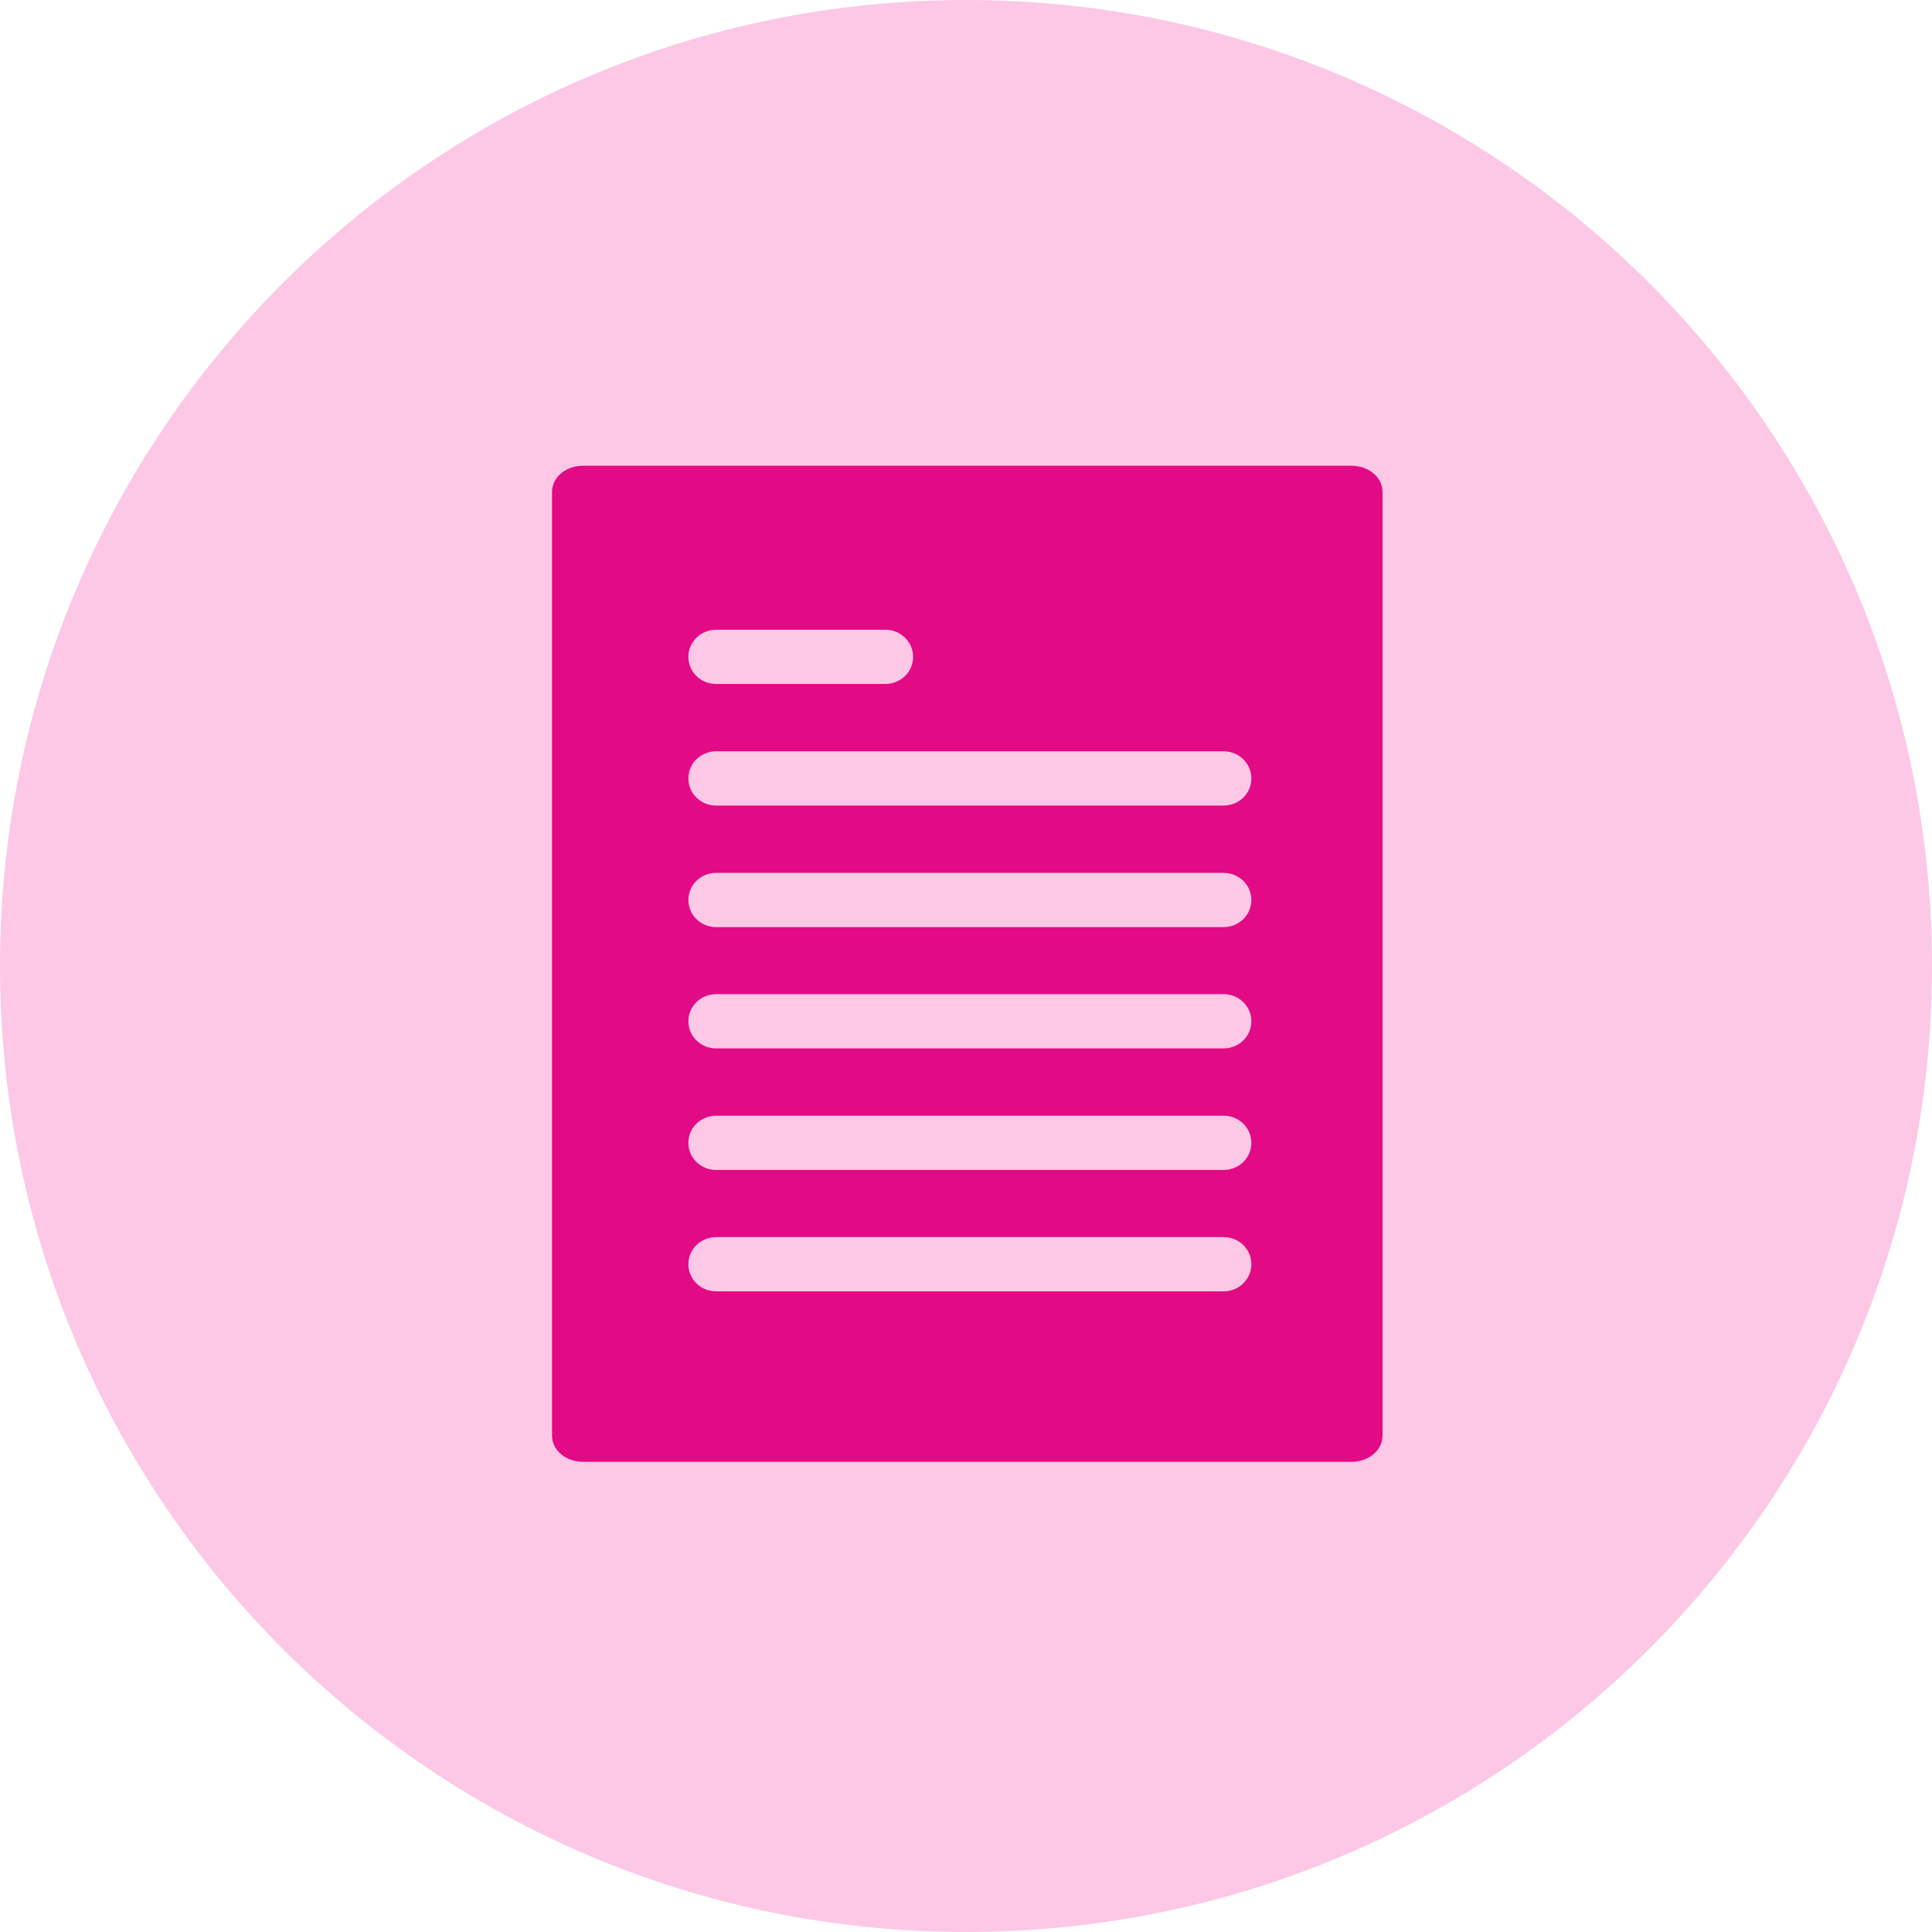 <svg width="112" height="112" xmlns="http://www.w3.org/2000/svg"><defs><clipPath id="a"><path d="M1000 0v600H0V0h1000z"/></clipPath><clipPath id="b"><path d="M56 0c30.928 0 56 25.072 56 56s-25.072 56-56 56S0 86.928 0 56 25.072 0 56 0z"/></clipPath><clipPath id="c"><path d="M46.337 0c1.013 0 1.81.669 1.81 1.52v54.703c0 .851-.797 1.52-1.81 1.52H1.81c-1.014 0-1.81-.669-1.81-1.52V1.52C0 .669.796 0 1.81 0zm-7.41 44.716H9.519c-.896 0-1.613.698-1.613 1.572 0 .874.717 1.573 1.613 1.573h29.41c.896 0 1.613-.7 1.613-1.573 0-.874-.717-1.572-1.613-1.572zm0-7.037H9.519c-.896 0-1.613.699-1.613 1.573 0 .873.717 1.572 1.613 1.572h29.41c.896 0 1.613-.699 1.613-1.572 0-.874-.717-1.573-1.613-1.573zm0-7.047H9.519c-.896 0-1.613.699-1.613 1.572 0 .874.717 1.573 1.613 1.573h29.41c.896 0 1.613-.699 1.613-1.573 0-.873-.717-1.572-1.613-1.572zm0-7.031H9.519c-.896 0-1.613.699-1.613 1.572 0 .874.717 1.573 1.613 1.573h29.41c.896 0 1.613-.7 1.613-1.573s-.717-1.572-1.613-1.572zm0-7.047H9.519c-.896 0-1.613.698-1.613 1.572 0 .874.717 1.573 1.613 1.573h29.41c.896 0 1.613-.7 1.613-1.573 0-.874-.717-1.572-1.613-1.572zM19.319 9.506h-9.8c-.896 0-1.613.7-1.613 1.573 0 .874.717 1.572 1.613 1.572h9.8c.897 0 1.614-.698 1.614-1.572 0-.874-.717-1.573-1.614-1.573z"/></clipPath></defs><g clip-path="url(#a)" transform="translate(-647 -251)"><g clip-path="url(#b)" transform="translate(647 251)"><path fill="#FCC8E6" d="M0 0h112v112H0V0z"/></g><g clip-path="url(#c)" transform="translate(679 278)"><path fill="#E30A85" d="M0 0h48.147v57.743H0V0z"/></g></g></svg>